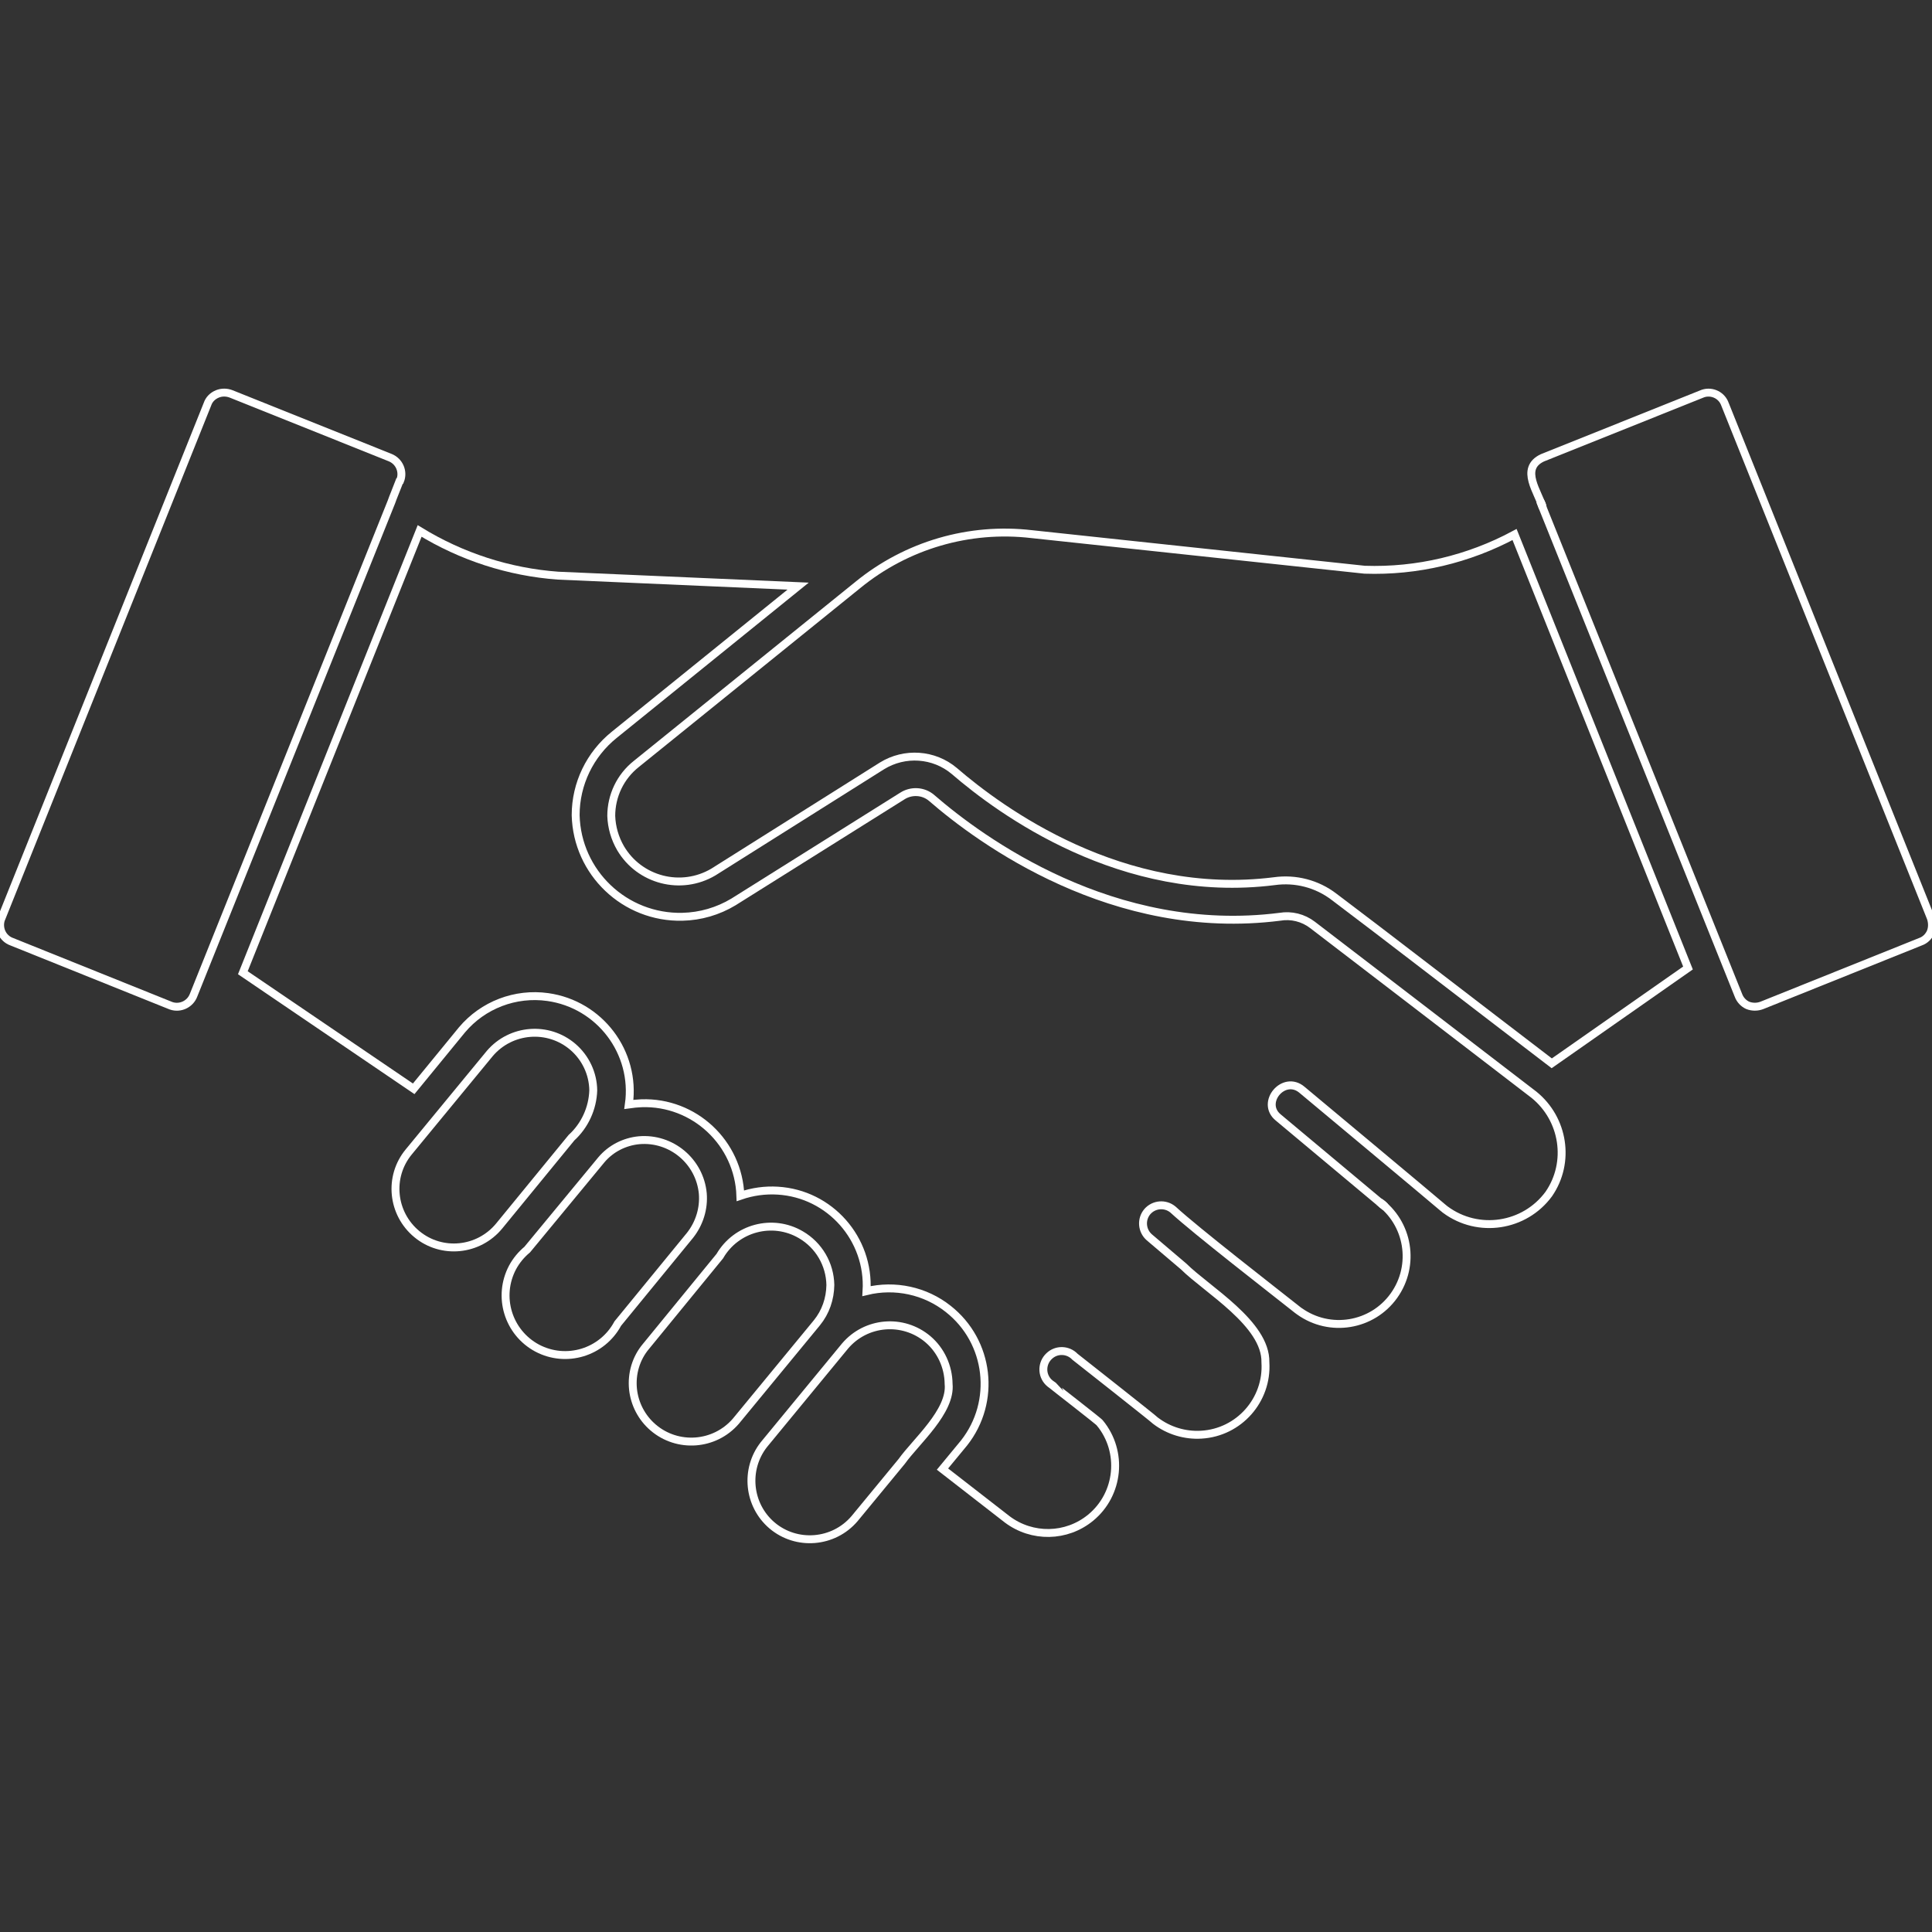 <?xml version="1.0" encoding="utf-8"?>
<!-- Generator: Adobe Illustrator 27.8.1, SVG Export Plug-In . SVG Version: 6.00 Build 0)  -->
<svg version="1.1" id="Layer_1" xmlns="http://www.w3.org/2000/svg" xmlns:xlink="http://www.w3.org/1999/xlink" x="0px" y="0px"
	 viewBox="0 0 977 977" style="enable-background:new 0 0 977 977;" xml:space="preserve">
<rect x="0" y="0" width="977" height="977" fill="#333333" stroke="none"/>
<style type="text/css">
	.st0{display:none;}
	.st1{fill:#FFFFFF;stroke:#FFFFFF;stroke-width:0.75;stroke-miterlimit:10;}
	.st2{fill:#FFFFFF;}
	.st3{fill:#FFFFFF;stroke:#FFFFFF;stroke-miterlimit:10;}
	.st4{fill:none;stroke:#FFFFFF;stroke-width:4;stroke-miterlimit:10;}
	.st5{fill:none;stroke:#FFFFFF;stroke-width:4;}
	.st6{fill:none;stroke:#FFFFFF;stroke-width:3;stroke-miterlimit:10;}
</style>
<rect class="st0" width="977" height="977"/>
<g id="Group_5077" transform="translate(-410.953 -184.741)">
	<g id="Group_5063" transform="translate(411.46 185.248)">
		<path id="Path_186" class="st5" d="M201.5,242.9c-0.7,1.9-3.6,8.9-4.1,10.5l-100,249.3c-1.7,4.6-6.8,7-11.4,5.4
			c-0.2-0.1-0.3-0.1-0.5-0.2L5.4,475.7c-4.7-1.7-7-6.9-5.3-11.6c0-0.1,0.1-0.3,0.2-0.4l104.1-259.8c0.8-2.4,2.6-4.2,5-5.2
			c2.2-0.9,4.7-0.9,7,0l80.4,32.2c4.7,1.9,6.9,7.2,5,11.8C201.6,242.8,201.6,242.9,201.5,242.9L201.5,242.9z"/>
		<path id="Path_187" class="st5" d="M975.8,470.9c-1,2.2-2.8,4-5.1,4.8l-80.2,32.2c-2.3,0.9-4.9,0.9-7.2,0c-2.2-1-3.9-2.9-4.7-5.1
			l-98.9-246.4c-2.1-7.9-11.9-19.9-0.2-25.4l80.4-32.2l0,0c4.5-2,9.8,0.1,11.7,4.6c0.1,0.2,0.2,0.4,0.2,0.5l104.1,259.8
			C976.7,466.1,976.7,468.7,975.8,470.9L975.8,470.9z"/>
		<path id="Path_188" class="st5" d="M779.6,256.2l-1.3-3.3l0,0C779,253.8,779.5,255,779.6,256.2"/>
		<path id="Path_189" class="st5" d="M700,609.8c-1-0.7-2-1.5-2.9-2.4C698.2,608,699.2,608.8,700,609.8"/>
		<path id="Path_190" class="st5" d="M299.5,550.9c-0.3,9.1-4.3,17.8-11,23.9l-36.6,44.7l0,0c-10.4,12.6-29,14.5-41.6,4.1
			c-12.6-10.4-14.5-29-4.1-41.6l41-49.8c10.7-12.5,29.5-14,42-3.3C295.6,534.4,299.4,542.4,299.5,550.9L299.5,550.9z"/>
		<path id="Path_191" class="st5" d="M348.5,624.1l-36.6,44.7l0,0c-7.9,14.7-26.1,20.2-40.8,12.4c-14.7-7.9-20.2-26.1-12.4-40.8
			c1.9-3.5,4.4-6.5,7.4-9l37.5-45.4c4.8-5.7,11.7-9.2,19.1-9.9c16.3-1.4,30.7,10.7,32.2,27C355.5,610.6,353.2,618.1,348.5,624.1
			L348.5,624.1z"/>
		<path id="Path_192" class="st5" d="M419.4,649.3c-0.1,7-2.4,13.7-6.8,19.1l-41,49.8c-10.7,12.4-29.5,13.8-41.9,3.1
			c-5.7-4.9-9.3-11.8-10.1-19.3c-0.8-7.8,1.5-15.7,6.6-21.7l37.3-45.6c8.3-14.3,26.7-19.2,41-10.8
			C413.6,629.2,419.2,638.8,419.4,649.3L419.4,649.3z"/>
		<path id="Path_193" class="st5" d="M479.2,699.3c1.4,13.9-16.5,29.1-23.7,39.2l-23.9,29l0,0c-10.6,12.4-29.3,13.9-41.7,3.4
			c-12.1-10.3-13.9-28.4-4.1-40.9l41-49.8c10.6-12.5,29.3-14.1,41.9-3.5C475.3,682.3,479.1,690.6,479.2,699.3L479.2,699.3z"/>
		<path id="Path_194" class="st5" d="M782.7,603.3c-12.2,16.6-35.7,20.2-52.3,7.9c-0.3-0.3-0.7-0.5-1-0.8
			c-4-3.5-71.5-59.8-71.5-59.8c-9.2-7.8-21.2,6.5-12,14l50.6,42.3l0,0c15.4,11,18.9,32.4,7.9,47.8c-11,15.4-32.4,18.9-47.8,7.9
			c-0.2-0.2-0.5-0.3-0.7-0.5c-13-10.3-51.7-40.3-63.2-50.9l0,0c-3.9-3.3-9.7-2.8-13,1c-3.3,3.9-2.8,9.7,1,13l17.3,14.7
			c11.9,11.8,41.8,29,41.4,48.5l0,0c1.2,19.1-13.4,35.5-32.4,36.6c-8.3,0.5-16.5-2-23.1-7c-0.9-1-40.8-32.4-40.8-32.4l0,0
			c-3.5-3.7-9.4-3.9-13.1-0.3c-3.7,3.5-3.9,9.4-0.3,13.1c0.5,0.5,1.1,1,1.7,1.4c0,0.1,24.6,19.1,24.3,19.3
			c11.9,14.5,9.8,36-4.7,47.9c-12.2,10-29.6,10.3-42.2,0.8l-32.7-25.4l10.9-13.2l0,0c16.5-20.9,13-51.3-8-67.8
			c-11.6-9.2-26.9-12.5-41.3-9c1.6-26.4-18.5-49.2-44.9-50.8c-6.4-0.4-12.8,0.5-18.9,2.6c-0.9-26.7-23.3-47.7-50-46.8
			c-2.1,0.1-4.3,0.3-6.4,0.6c3.7-26.3-14.7-50.6-41-54.3c-16.4-2.3-32.8,4-43.4,16.6l-24.4,29.8l-86.4-58.7l89.4-223.4
			c21.2,13,45.2,20.8,70,22.6l121.4,5.3l-93,75.2c-12.3,9.9-19.5,24.8-19.5,40.6c0.7,29.1,24.9,52.1,54,51.4
			c9.1-0.2,18-2.8,25.8-7.5l85.3-53.5c4.6-3,10.7-2.7,14.9,0.9c24.8,21.5,91.9,70.8,176.1,60.1l0,0c5.8-1,11.8,0.5,16.5,4.1
			c22.4,17.1,76.3,58.5,112,85.9l0,0C790.3,565.3,793.8,587.2,782.7,603.3L782.7,603.3z"/>
		<path id="Path_195" class="st5" d="M853.1,489l-68.9,48.2c-35.9-27.4-88.1-67.7-110.1-84.2l0,0c-8.6-6.6-19.5-9.4-30.2-7.9
			c-77,9.7-138.6-35.7-161.8-55.7c-10.3-8.7-25.1-9.7-36.6-2.6l-85.3,53.7c-16.3,9.6-37.3,4.2-46.9-12.1c-2.9-5-4.5-10.6-4.7-16.3
			c0-10.2,4.6-19.9,12.7-26.3l112-90.5c24.6-20.1,56.3-29.4,87.9-25.7l168.4,18c26.4,0.9,52.5-5.3,75.8-17.8L853.1,489z"/>
	</g>
</g>
</svg>
